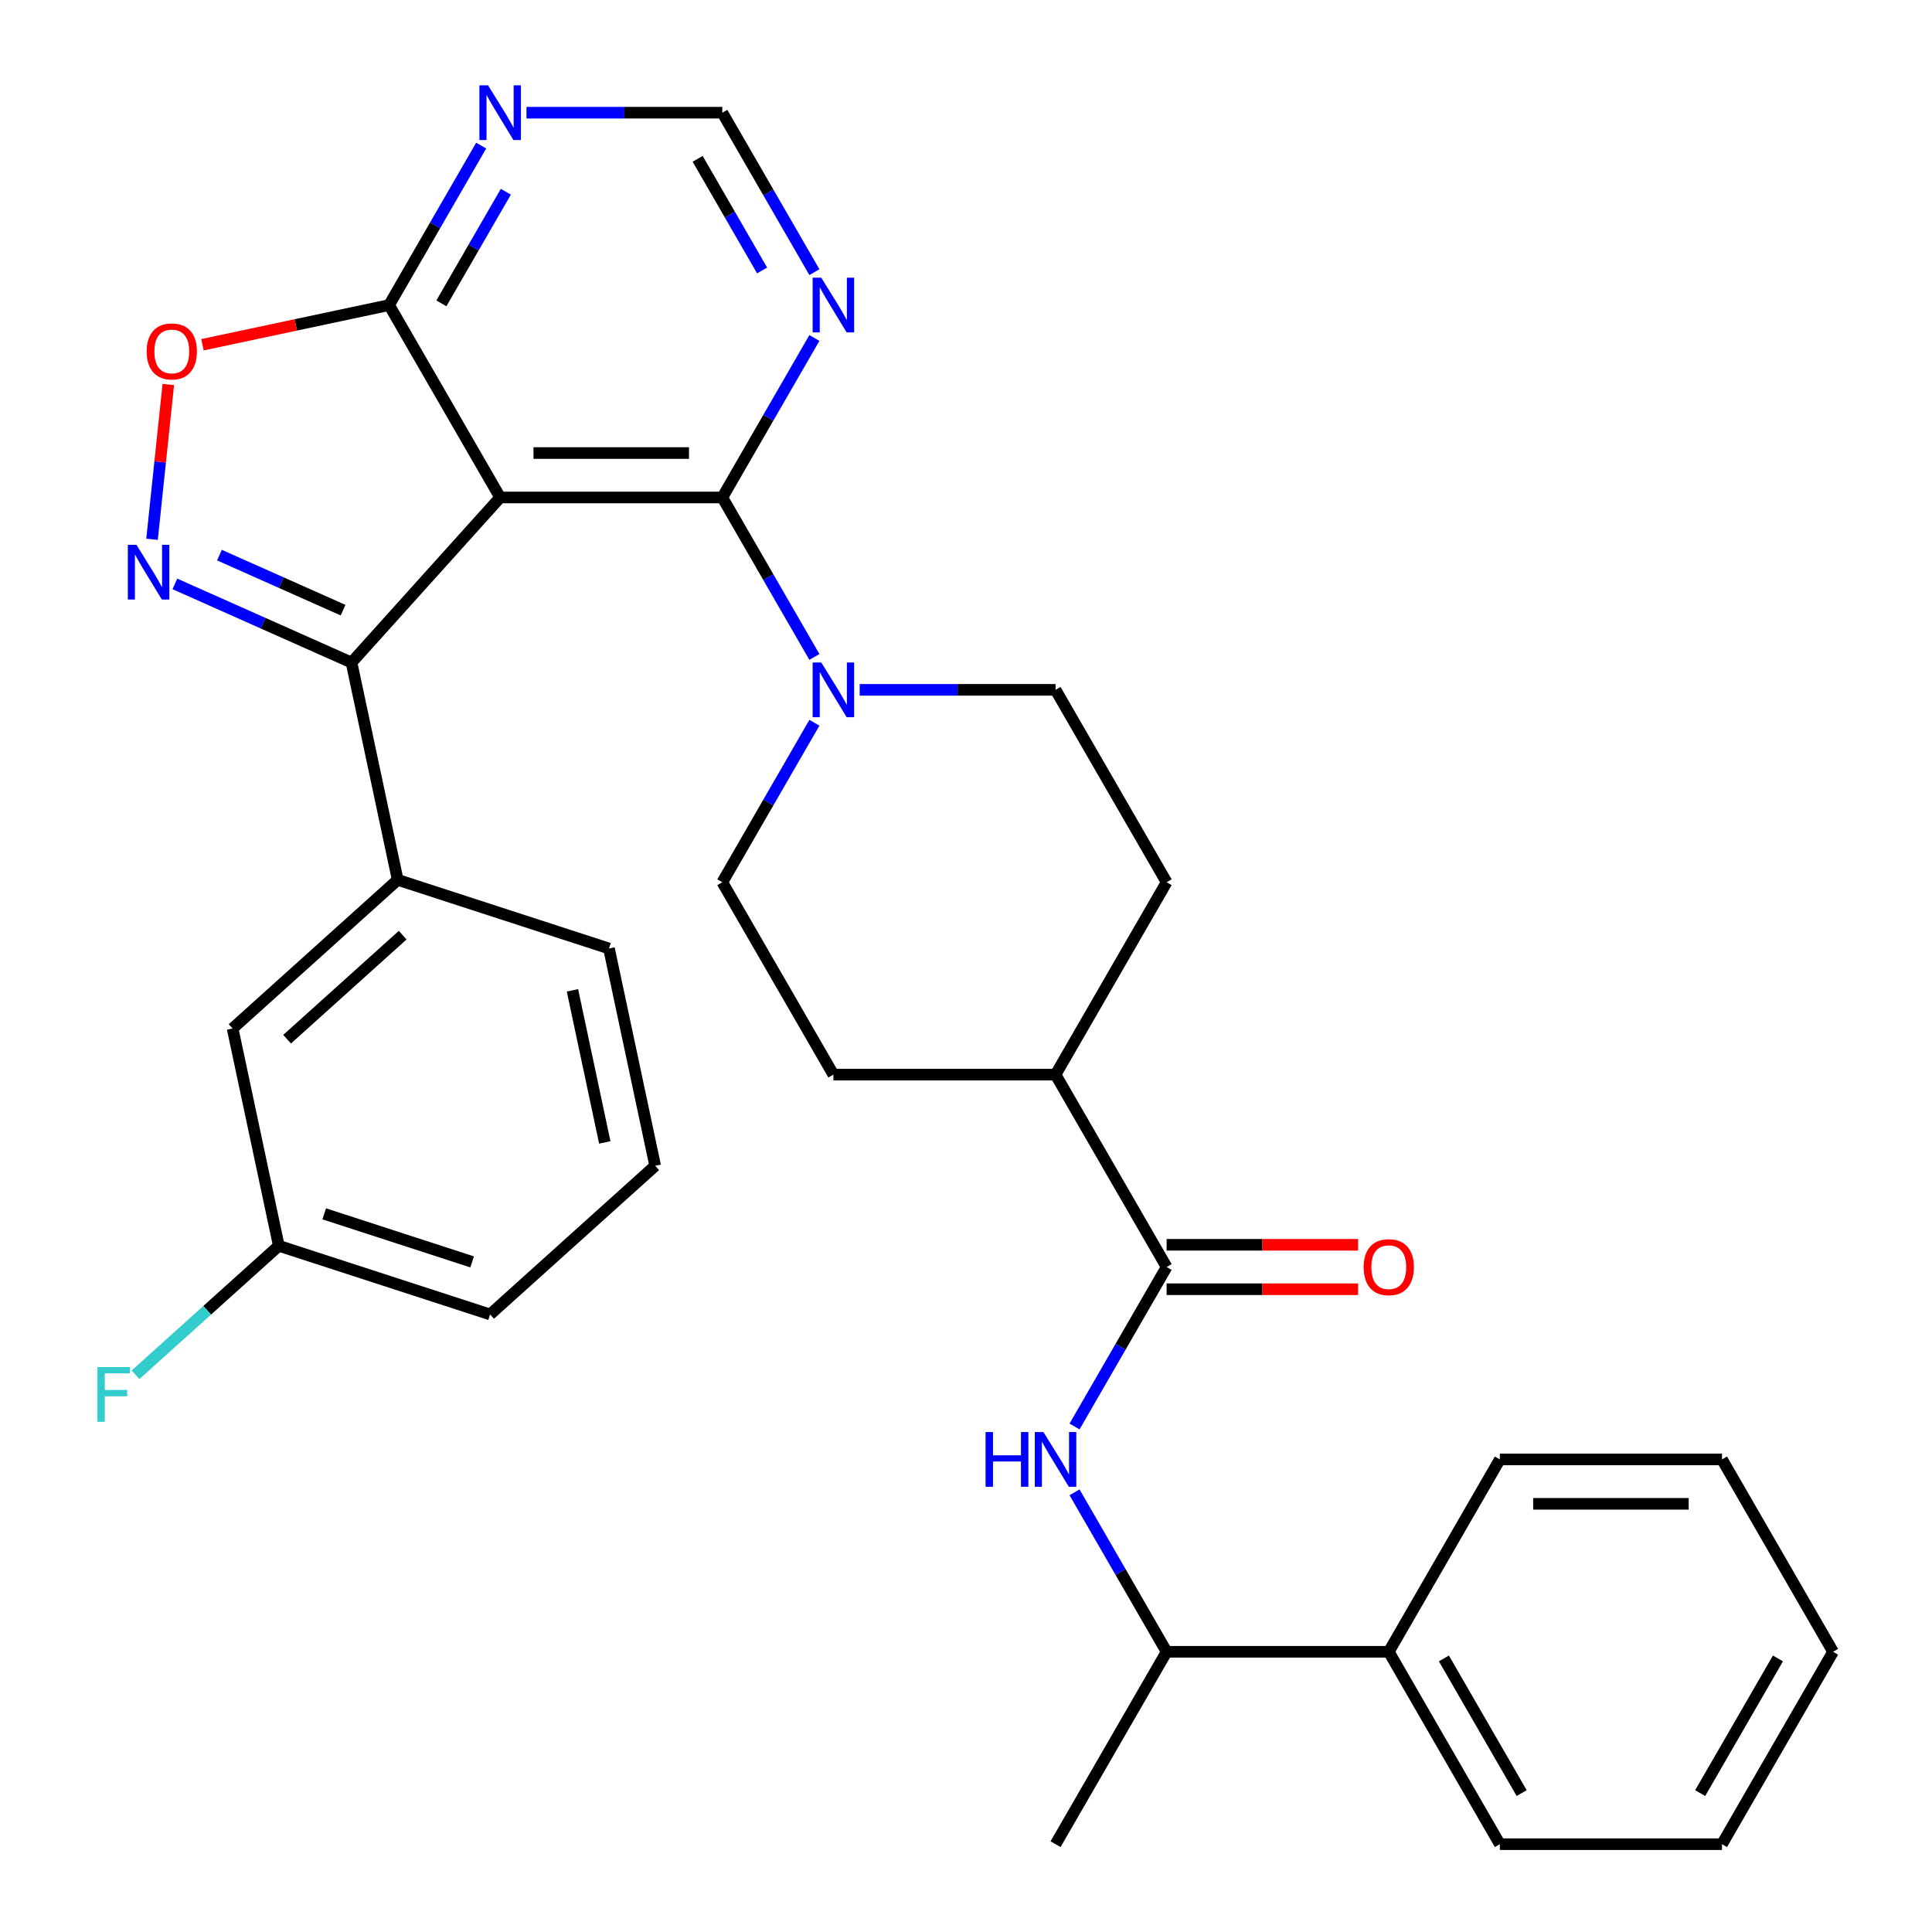 <?xml version='1.0' encoding='iso-8859-1'?>
<svg version='1.1' baseProfile='full'
              xmlns='http://www.w3.org/2000/svg'
                      xmlns:rdkit='http://www.rdkit.org/xml'
                      xmlns:xlink='http://www.w3.org/1999/xlink'
                  xml:space='preserve'
width='1000px' height='1000px' viewBox='0 0 1000 1000'>
<!-- END OF HEADER -->
<rect style='opacity:1.0;fill:#FFFFFF;stroke:none' width='1000' height='1000' x='0' y='0'> </rect>
<path class='bond-1' d='M 258.885,257.485 L 181.945,342.936' style='fill:none;fill-rule:evenodd;stroke:#000000;stroke-width:6px;stroke-linecap:butt;stroke-linejoin:miter;stroke-opacity:1' />
<path class='bond-2' d='M 258.885,257.485 L 373.87,257.485' style='fill:none;fill-rule:evenodd;stroke:#000000;stroke-width:6px;stroke-linecap:butt;stroke-linejoin:miter;stroke-opacity:1' />
<path class='bond-2' d='M 276.133,234.488 L 356.622,234.488' style='fill:none;fill-rule:evenodd;stroke:#000000;stroke-width:6px;stroke-linecap:butt;stroke-linejoin:miter;stroke-opacity:1' />
<path class='bond-3' d='M 258.885,257.485 L 201.392,157.905' style='fill:none;fill-rule:evenodd;stroke:#000000;stroke-width:6px;stroke-linecap:butt;stroke-linejoin:miter;stroke-opacity:1' />
<path class='bond-0' d='M 90.515,302.228 L 136.23,322.582' style='fill:none;fill-rule:evenodd;stroke:#0000FF;stroke-width:6px;stroke-linecap:butt;stroke-linejoin:miter;stroke-opacity:1' />
<path class='bond-0' d='M 136.23,322.582 L 181.945,342.936' style='fill:none;fill-rule:evenodd;stroke:#000000;stroke-width:6px;stroke-linecap:butt;stroke-linejoin:miter;stroke-opacity:1' />
<path class='bond-0' d='M 113.583,287.326 L 145.584,301.573' style='fill:none;fill-rule:evenodd;stroke:#0000FF;stroke-width:6px;stroke-linecap:butt;stroke-linejoin:miter;stroke-opacity:1' />
<path class='bond-0' d='M 145.584,301.573 L 177.584,315.821' style='fill:none;fill-rule:evenodd;stroke:#000000;stroke-width:6px;stroke-linecap:butt;stroke-linejoin:miter;stroke-opacity:1' />
<path class='bond-32' d='M 78.691,279.132 L 82.901,239.075' style='fill:none;fill-rule:evenodd;stroke:#0000FF;stroke-width:6px;stroke-linecap:butt;stroke-linejoin:miter;stroke-opacity:1' />
<path class='bond-32' d='M 82.901,239.075 L 87.111,199.018' style='fill:none;fill-rule:evenodd;stroke:#FF0000;stroke-width:6px;stroke-linecap:butt;stroke-linejoin:miter;stroke-opacity:1' />
<path class='bond-9' d='M 181.945,342.936 L 205.852,455.408' style='fill:none;fill-rule:evenodd;stroke:#000000;stroke-width:6px;stroke-linecap:butt;stroke-linejoin:miter;stroke-opacity:1' />
<path class='bond-4' d='M 373.87,257.485 L 397.699,298.758' style='fill:none;fill-rule:evenodd;stroke:#000000;stroke-width:6px;stroke-linecap:butt;stroke-linejoin:miter;stroke-opacity:1' />
<path class='bond-4' d='M 397.699,298.758 L 421.528,340.03' style='fill:none;fill-rule:evenodd;stroke:#0000FF;stroke-width:6px;stroke-linecap:butt;stroke-linejoin:miter;stroke-opacity:1' />
<path class='bond-8' d='M 373.87,257.485 L 397.699,216.212' style='fill:none;fill-rule:evenodd;stroke:#000000;stroke-width:6px;stroke-linecap:butt;stroke-linejoin:miter;stroke-opacity:1' />
<path class='bond-8' d='M 397.699,216.212 L 421.528,174.939' style='fill:none;fill-rule:evenodd;stroke:#0000FF;stroke-width:6px;stroke-linecap:butt;stroke-linejoin:miter;stroke-opacity:1' />
<path class='bond-5' d='M 201.392,157.905 L 153.093,168.171' style='fill:none;fill-rule:evenodd;stroke:#000000;stroke-width:6px;stroke-linecap:butt;stroke-linejoin:miter;stroke-opacity:1' />
<path class='bond-5' d='M 153.093,168.171 L 104.795,178.437' style='fill:none;fill-rule:evenodd;stroke:#FF0000;stroke-width:6px;stroke-linecap:butt;stroke-linejoin:miter;stroke-opacity:1' />
<path class='bond-10' d='M 201.392,157.905 L 225.221,116.632' style='fill:none;fill-rule:evenodd;stroke:#000000;stroke-width:6px;stroke-linecap:butt;stroke-linejoin:miter;stroke-opacity:1' />
<path class='bond-10' d='M 225.221,116.632 L 249.05,75.359' style='fill:none;fill-rule:evenodd;stroke:#0000FF;stroke-width:6px;stroke-linecap:butt;stroke-linejoin:miter;stroke-opacity:1' />
<path class='bond-10' d='M 228.457,157.022 L 245.137,128.131' style='fill:none;fill-rule:evenodd;stroke:#000000;stroke-width:6px;stroke-linecap:butt;stroke-linejoin:miter;stroke-opacity:1' />
<path class='bond-10' d='M 245.137,128.131 L 261.817,99.24' style='fill:none;fill-rule:evenodd;stroke:#0000FF;stroke-width:6px;stroke-linecap:butt;stroke-linejoin:miter;stroke-opacity:1' />
<path class='bond-14' d='M 421.528,374.1 L 397.699,415.372' style='fill:none;fill-rule:evenodd;stroke:#0000FF;stroke-width:6px;stroke-linecap:butt;stroke-linejoin:miter;stroke-opacity:1' />
<path class='bond-14' d='M 397.699,415.372 L 373.87,456.645' style='fill:none;fill-rule:evenodd;stroke:#000000;stroke-width:6px;stroke-linecap:butt;stroke-linejoin:miter;stroke-opacity:1' />
<path class='bond-15' d='M 444.977,357.065 L 495.663,357.065' style='fill:none;fill-rule:evenodd;stroke:#0000FF;stroke-width:6px;stroke-linecap:butt;stroke-linejoin:miter;stroke-opacity:1' />
<path class='bond-15' d='M 495.663,357.065 L 546.348,357.065' style='fill:none;fill-rule:evenodd;stroke:#000000;stroke-width:6px;stroke-linecap:butt;stroke-linejoin:miter;stroke-opacity:1' />
<path class='bond-6' d='M 603.84,655.805 L 546.348,556.225' style='fill:none;fill-rule:evenodd;stroke:#000000;stroke-width:6px;stroke-linecap:butt;stroke-linejoin:miter;stroke-opacity:1' />
<path class='bond-7' d='M 603.84,655.805 L 580.012,697.078' style='fill:none;fill-rule:evenodd;stroke:#000000;stroke-width:6px;stroke-linecap:butt;stroke-linejoin:miter;stroke-opacity:1' />
<path class='bond-7' d='M 580.012,697.078 L 556.183,738.351' style='fill:none;fill-rule:evenodd;stroke:#0000FF;stroke-width:6px;stroke-linecap:butt;stroke-linejoin:miter;stroke-opacity:1' />
<path class='bond-16' d='M 603.84,667.304 L 653.396,667.304' style='fill:none;fill-rule:evenodd;stroke:#000000;stroke-width:6px;stroke-linecap:butt;stroke-linejoin:miter;stroke-opacity:1' />
<path class='bond-16' d='M 653.396,667.304 L 702.951,667.304' style='fill:none;fill-rule:evenodd;stroke:#FF0000;stroke-width:6px;stroke-linecap:butt;stroke-linejoin:miter;stroke-opacity:1' />
<path class='bond-16' d='M 603.84,644.307 L 653.396,644.307' style='fill:none;fill-rule:evenodd;stroke:#000000;stroke-width:6px;stroke-linecap:butt;stroke-linejoin:miter;stroke-opacity:1' />
<path class='bond-16' d='M 653.396,644.307 L 702.951,644.307' style='fill:none;fill-rule:evenodd;stroke:#FF0000;stroke-width:6px;stroke-linecap:butt;stroke-linejoin:miter;stroke-opacity:1' />
<path class='bond-13' d='M 556.183,772.42 L 580.012,813.693' style='fill:none;fill-rule:evenodd;stroke:#0000FF;stroke-width:6px;stroke-linecap:butt;stroke-linejoin:miter;stroke-opacity:1' />
<path class='bond-13' d='M 580.012,813.693 L 603.84,854.965' style='fill:none;fill-rule:evenodd;stroke:#000000;stroke-width:6px;stroke-linecap:butt;stroke-linejoin:miter;stroke-opacity:1' />
<path class='bond-33' d='M 421.528,140.87 L 397.699,99.597' style='fill:none;fill-rule:evenodd;stroke:#0000FF;stroke-width:6px;stroke-linecap:butt;stroke-linejoin:miter;stroke-opacity:1' />
<path class='bond-33' d='M 397.699,99.597 L 373.87,58.325' style='fill:none;fill-rule:evenodd;stroke:#000000;stroke-width:6px;stroke-linecap:butt;stroke-linejoin:miter;stroke-opacity:1' />
<path class='bond-33' d='M 394.463,139.987 L 377.783,111.096' style='fill:none;fill-rule:evenodd;stroke:#0000FF;stroke-width:6px;stroke-linecap:butt;stroke-linejoin:miter;stroke-opacity:1' />
<path class='bond-33' d='M 377.783,111.096 L 361.103,82.205' style='fill:none;fill-rule:evenodd;stroke:#000000;stroke-width:6px;stroke-linecap:butt;stroke-linejoin:miter;stroke-opacity:1' />
<path class='bond-17' d='M 205.852,455.408 L 120.401,532.348' style='fill:none;fill-rule:evenodd;stroke:#000000;stroke-width:6px;stroke-linecap:butt;stroke-linejoin:miter;stroke-opacity:1' />
<path class='bond-17' d='M 208.422,484.039 L 148.607,537.897' style='fill:none;fill-rule:evenodd;stroke:#000000;stroke-width:6px;stroke-linecap:butt;stroke-linejoin:miter;stroke-opacity:1' />
<path class='bond-23' d='M 205.852,455.408 L 315.209,490.94' style='fill:none;fill-rule:evenodd;stroke:#000000;stroke-width:6px;stroke-linecap:butt;stroke-linejoin:miter;stroke-opacity:1' />
<path class='bond-11' d='M 272.5,58.325 L 323.185,58.325' style='fill:none;fill-rule:evenodd;stroke:#0000FF;stroke-width:6px;stroke-linecap:butt;stroke-linejoin:miter;stroke-opacity:1' />
<path class='bond-11' d='M 323.185,58.325 L 373.87,58.325' style='fill:none;fill-rule:evenodd;stroke:#000000;stroke-width:6px;stroke-linecap:butt;stroke-linejoin:miter;stroke-opacity:1' />
<path class='bond-12' d='M 546.348,556.225 L 603.84,456.645' style='fill:none;fill-rule:evenodd;stroke:#000000;stroke-width:6px;stroke-linecap:butt;stroke-linejoin:miter;stroke-opacity:1' />
<path class='bond-34' d='M 546.348,556.225 L 431.363,556.225' style='fill:none;fill-rule:evenodd;stroke:#000000;stroke-width:6px;stroke-linecap:butt;stroke-linejoin:miter;stroke-opacity:1' />
<path class='bond-20' d='M 603.84,854.965 L 718.826,854.965' style='fill:none;fill-rule:evenodd;stroke:#000000;stroke-width:6px;stroke-linecap:butt;stroke-linejoin:miter;stroke-opacity:1' />
<path class='bond-25' d='M 603.84,854.965 L 546.348,954.545' style='fill:none;fill-rule:evenodd;stroke:#000000;stroke-width:6px;stroke-linecap:butt;stroke-linejoin:miter;stroke-opacity:1' />
<path class='bond-18' d='M 373.87,456.645 L 431.363,556.225' style='fill:none;fill-rule:evenodd;stroke:#000000;stroke-width:6px;stroke-linecap:butt;stroke-linejoin:miter;stroke-opacity:1' />
<path class='bond-19' d='M 546.348,357.065 L 603.84,456.645' style='fill:none;fill-rule:evenodd;stroke:#000000;stroke-width:6px;stroke-linecap:butt;stroke-linejoin:miter;stroke-opacity:1' />
<path class='bond-21' d='M 120.401,532.348 L 144.308,644.821' style='fill:none;fill-rule:evenodd;stroke:#000000;stroke-width:6px;stroke-linecap:butt;stroke-linejoin:miter;stroke-opacity:1' />
<path class='bond-26' d='M 718.826,854.965 L 776.318,954.545' style='fill:none;fill-rule:evenodd;stroke:#000000;stroke-width:6px;stroke-linecap:butt;stroke-linejoin:miter;stroke-opacity:1' />
<path class='bond-26' d='M 747.366,858.404 L 787.61,928.11' style='fill:none;fill-rule:evenodd;stroke:#000000;stroke-width:6px;stroke-linecap:butt;stroke-linejoin:miter;stroke-opacity:1' />
<path class='bond-27' d='M 718.826,854.965 L 776.318,755.385' style='fill:none;fill-rule:evenodd;stroke:#000000;stroke-width:6px;stroke-linecap:butt;stroke-linejoin:miter;stroke-opacity:1' />
<path class='bond-22' d='M 144.308,644.821 L 107.23,678.206' style='fill:none;fill-rule:evenodd;stroke:#000000;stroke-width:6px;stroke-linecap:butt;stroke-linejoin:miter;stroke-opacity:1' />
<path class='bond-22' d='M 107.23,678.206 L 70.152,711.591' style='fill:none;fill-rule:evenodd;stroke:#33CCCC;stroke-width:6px;stroke-linecap:butt;stroke-linejoin:miter;stroke-opacity:1' />
<path class='bond-35' d='M 144.308,644.821 L 253.665,680.353' style='fill:none;fill-rule:evenodd;stroke:#000000;stroke-width:6px;stroke-linecap:butt;stroke-linejoin:miter;stroke-opacity:1' />
<path class='bond-35' d='M 167.818,628.279 L 244.368,653.152' style='fill:none;fill-rule:evenodd;stroke:#000000;stroke-width:6px;stroke-linecap:butt;stroke-linejoin:miter;stroke-opacity:1' />
<path class='bond-24' d='M 315.209,490.94 L 339.116,603.413' style='fill:none;fill-rule:evenodd;stroke:#000000;stroke-width:6px;stroke-linecap:butt;stroke-linejoin:miter;stroke-opacity:1' />
<path class='bond-24' d='M 296.301,512.593 L 313.035,591.323' style='fill:none;fill-rule:evenodd;stroke:#000000;stroke-width:6px;stroke-linecap:butt;stroke-linejoin:miter;stroke-opacity:1' />
<path class='bond-28' d='M 339.116,603.413 L 253.665,680.353' style='fill:none;fill-rule:evenodd;stroke:#000000;stroke-width:6px;stroke-linecap:butt;stroke-linejoin:miter;stroke-opacity:1' />
<path class='bond-30' d='M 776.318,954.545 L 891.303,954.545' style='fill:none;fill-rule:evenodd;stroke:#000000;stroke-width:6px;stroke-linecap:butt;stroke-linejoin:miter;stroke-opacity:1' />
<path class='bond-29' d='M 776.318,755.385 L 891.303,755.385' style='fill:none;fill-rule:evenodd;stroke:#000000;stroke-width:6px;stroke-linecap:butt;stroke-linejoin:miter;stroke-opacity:1' />
<path class='bond-29' d='M 793.566,778.382 L 874.056,778.382' style='fill:none;fill-rule:evenodd;stroke:#000000;stroke-width:6px;stroke-linecap:butt;stroke-linejoin:miter;stroke-opacity:1' />
<path class='bond-31' d='M 891.303,755.385 L 948.796,854.965' style='fill:none;fill-rule:evenodd;stroke:#000000;stroke-width:6px;stroke-linecap:butt;stroke-linejoin:miter;stroke-opacity:1' />
<path class='bond-36' d='M 891.303,954.545 L 948.796,854.965' style='fill:none;fill-rule:evenodd;stroke:#000000;stroke-width:6px;stroke-linecap:butt;stroke-linejoin:miter;stroke-opacity:1' />
<path class='bond-36' d='M 880.011,928.11 L 920.256,858.404' style='fill:none;fill-rule:evenodd;stroke:#000000;stroke-width:6px;stroke-linecap:butt;stroke-linejoin:miter;stroke-opacity:1' />
<path  class='atom-1' d='M 70.641 282.007
L 79.921 297.007
Q 80.841 298.487, 82.321 301.167
Q 83.801 303.847, 83.881 304.007
L 83.881 282.007
L 87.641 282.007
L 87.641 310.327
L 83.761 310.327
L 73.801 293.927
Q 72.641 292.007, 71.401 289.807
Q 70.201 287.607, 69.841 286.927
L 69.841 310.327
L 66.161 310.327
L 66.161 282.007
L 70.641 282.007
' fill='#0000FF'/>
<path  class='atom-5' d='M 425.103 342.905
L 434.383 357.905
Q 435.303 359.385, 436.783 362.065
Q 438.263 364.745, 438.343 364.905
L 438.343 342.905
L 442.103 342.905
L 442.103 371.225
L 438.223 371.225
L 428.263 354.825
Q 427.103 352.905, 425.863 350.705
Q 424.663 348.505, 424.303 347.825
L 424.303 371.225
L 420.623 371.225
L 420.623 342.905
L 425.103 342.905
' fill='#0000FF'/>
<path  class='atom-6' d='M 75.92 181.892
Q 75.92 175.092, 79.28 171.292
Q 82.64 167.492, 88.92 167.492
Q 95.2 167.492, 98.56 171.292
Q 101.92 175.092, 101.92 181.892
Q 101.92 188.772, 98.52 192.692
Q 95.12 196.572, 88.92 196.572
Q 82.68 196.572, 79.28 192.692
Q 75.92 188.812, 75.92 181.892
M 88.92 193.372
Q 93.24 193.372, 95.56 190.492
Q 97.92 187.572, 97.92 181.892
Q 97.92 176.332, 95.56 173.532
Q 93.24 170.692, 88.92 170.692
Q 84.6 170.692, 82.24 173.492
Q 79.92 176.292, 79.92 181.892
Q 79.92 187.612, 82.24 190.492
Q 84.6 193.372, 88.92 193.372
' fill='#FF0000'/>
<path  class='atom-8' d='M 510.128 741.225
L 513.968 741.225
L 513.968 753.265
L 528.448 753.265
L 528.448 741.225
L 532.288 741.225
L 532.288 769.545
L 528.448 769.545
L 528.448 756.465
L 513.968 756.465
L 513.968 769.545
L 510.128 769.545
L 510.128 741.225
' fill='#0000FF'/>
<path  class='atom-8' d='M 540.088 741.225
L 549.368 756.225
Q 550.288 757.705, 551.768 760.385
Q 553.248 763.065, 553.328 763.225
L 553.328 741.225
L 557.088 741.225
L 557.088 769.545
L 553.208 769.545
L 543.248 753.145
Q 542.088 751.225, 540.848 749.025
Q 539.648 746.825, 539.288 746.145
L 539.288 769.545
L 535.608 769.545
L 535.608 741.225
L 540.088 741.225
' fill='#0000FF'/>
<path  class='atom-9' d='M 425.103 143.745
L 434.383 158.745
Q 435.303 160.225, 436.783 162.905
Q 438.263 165.585, 438.343 165.745
L 438.343 143.745
L 442.103 143.745
L 442.103 172.065
L 438.223 172.065
L 428.263 155.665
Q 427.103 153.745, 425.863 151.545
Q 424.663 149.345, 424.303 148.665
L 424.303 172.065
L 420.623 172.065
L 420.623 143.745
L 425.103 143.745
' fill='#0000FF'/>
<path  class='atom-11' d='M 252.625 44.165
L 261.905 59.165
Q 262.825 60.645, 264.305 63.325
Q 265.785 66.005, 265.865 66.165
L 265.865 44.165
L 269.625 44.165
L 269.625 72.485
L 265.745 72.485
L 255.785 56.085
Q 254.625 54.165, 253.385 51.965
Q 252.185 49.765, 251.825 49.085
L 251.825 72.485
L 248.145 72.485
L 248.145 44.165
L 252.625 44.165
' fill='#0000FF'/>
<path  class='atom-17' d='M 705.826 655.885
Q 705.826 649.085, 709.186 645.285
Q 712.546 641.485, 718.826 641.485
Q 725.106 641.485, 728.466 645.285
Q 731.826 649.085, 731.826 655.885
Q 731.826 662.765, 728.426 666.685
Q 725.026 670.565, 718.826 670.565
Q 712.586 670.565, 709.186 666.685
Q 705.826 662.805, 705.826 655.885
M 718.826 667.365
Q 723.146 667.365, 725.466 664.485
Q 727.826 661.565, 727.826 655.885
Q 727.826 650.325, 725.466 647.525
Q 723.146 644.685, 718.826 644.685
Q 714.506 644.685, 712.146 647.485
Q 709.826 650.285, 709.826 655.885
Q 709.826 661.605, 712.146 664.485
Q 714.506 667.365, 718.826 667.365
' fill='#FF0000'/>
<path  class='atom-23' d='M 50.437 707.601
L 67.277 707.601
L 67.277 710.841
L 54.237 710.841
L 54.237 719.441
L 65.837 719.441
L 65.837 722.721
L 54.237 722.721
L 54.237 735.921
L 50.437 735.921
L 50.437 707.601
' fill='#33CCCC'/>
</svg>
